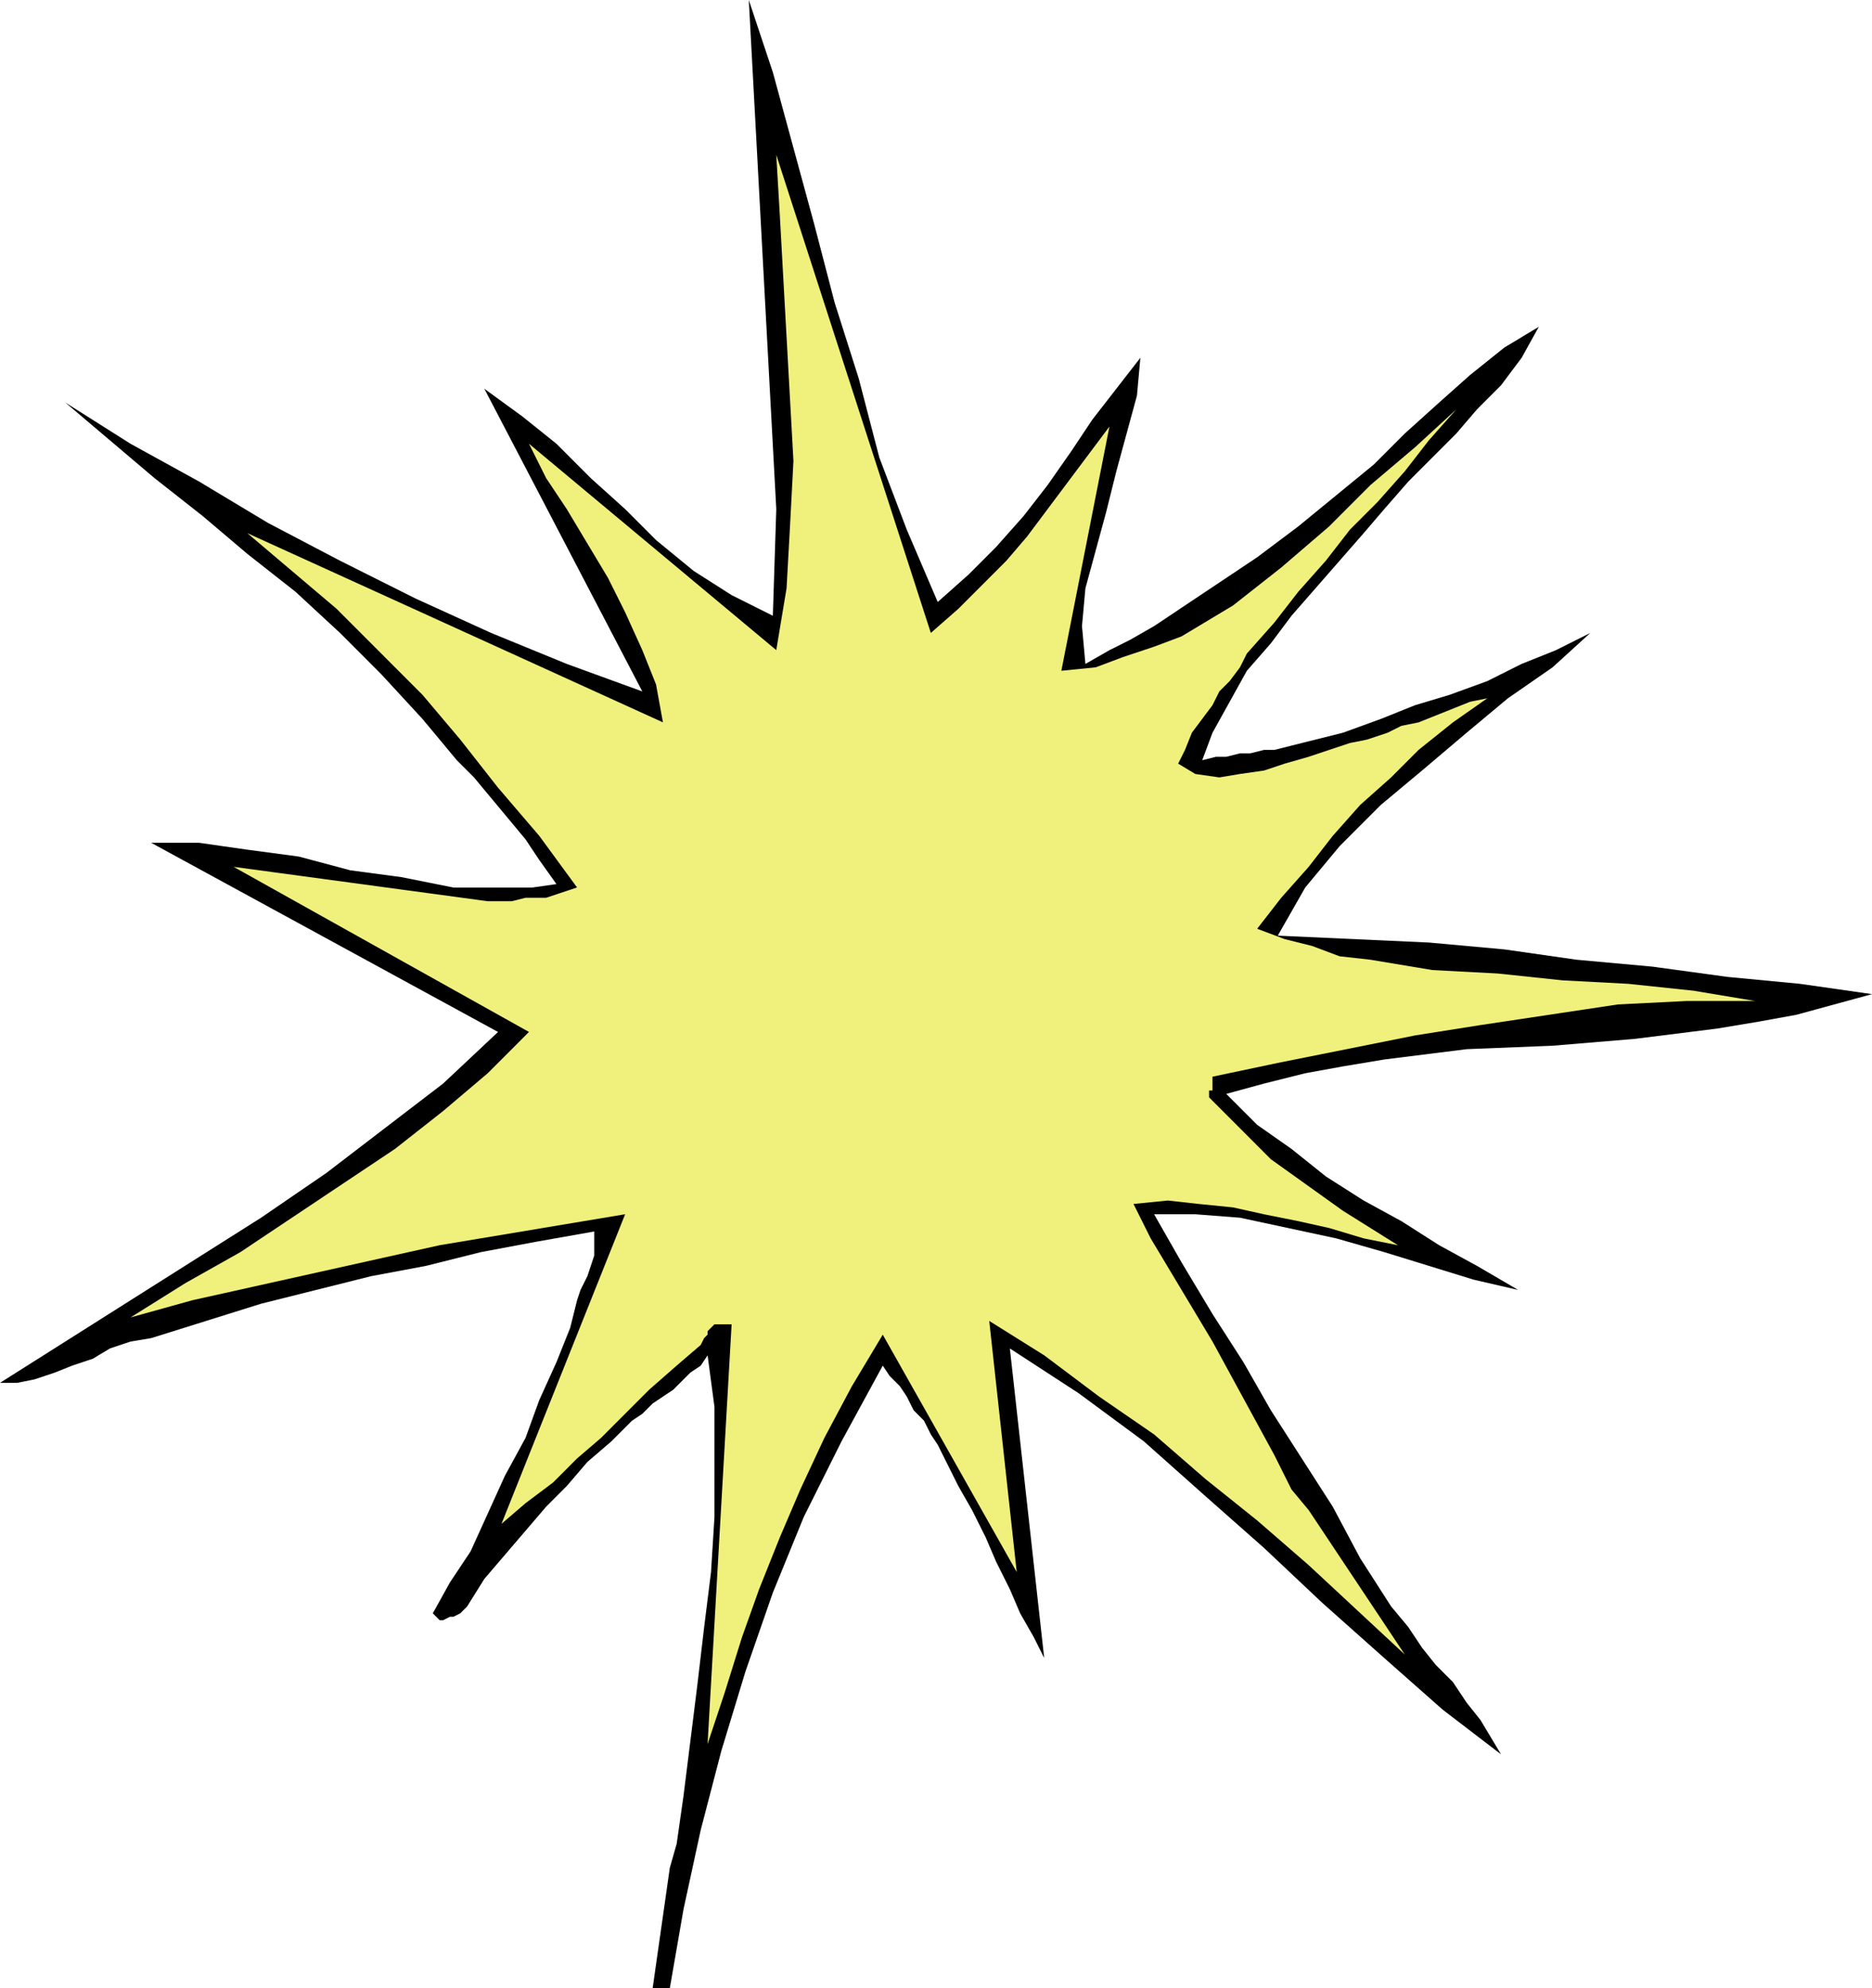 <svg xmlns="http://www.w3.org/2000/svg" width="1.814in" height="1.926in" fill-rule="evenodd" stroke-linecap="round" preserveAspectRatio="none" viewBox="0 0 545 578"><style>.pen1{stroke:none}</style><path d="M190 578h5l4-23 5-23 6-23 7-23 8-23 9-22 11-22 12-22 2 3 3 3 2 3 2 4 3 3 2 4 2 3 2 4 4 8 4 7 4 8 3 7 4 8 3 7 4 7 3 6-10-90 20 13 19 14 18 16 17 15 17 16 18 16 17 15 17 13-3-5-3-5-4-5-4-6-5-5-4-5-4-6-5-6-9-14-8-15-9-14-9-14-8-14-9-14-9-15-8-14h12l13 1 14 3 14 3 14 4 13 4 13 4 13 3-12-7-11-6-11-7-11-6-11-7-10-8-10-7-9-9 11-3 12-3 11-2 12-2 24-3 25-1 24-2 24-3 12-2 11-2 11-3 11-3-21-3-21-2-22-3-22-2-21-3-22-2-22-1-22-1 4-7 4-7 5-6 5-6 12-12 12-10 13-11 12-10 13-9 11-10-10 5-10 4-10 5-11 4-10 3-10 4-11 4-12 3-4 1-4 1h-3l-4 1h-3l-4 1h-3l-4 1 3-8 5-9 5-9 7-8 6-8 7-8 7-8 7-8 6-7 7-8 7-7 7-7 6-7 7-7 6-8 5-9-10 6-10 8-9 8-10 9-9 9-11 9-11 9-12 9-6 4-6 4-6 4-6 4-6 4-7 4-6 3-7 4-1-11 1-11 3-11 3-11 3-12 3-11 3-11 1-11-7 9-7 9-6 9-7 10-7 9-8 9-8 8-9 8-9-21-8-21-6-23-7-22-6-23-6-22-6-22-7-21 8 148-1 31-12-6-11-7-11-9-9-9-10-9-10-10-10-8-11-8 46 88-22-8-22-9-22-10-22-11-21-11-20-12-20-11-19-12 13 11 13 11 14 11 13 11 14 11 13 12 12 12 12 13 5 6 5 6 5 5 5 6 5 6 5 6 4 6 5 7-7 1h-23l-15-3-15-2-15-4-15-2-14-2H44l101 55-16 15-17 13-17 13-19 13-19 12-19 12-19 12-19 12h5l5-1 6-2 5-2 6-2 5-3 6-2 6-1 16-5 16-5 16-4 16-4 16-3 16-4 16-3 17-3v7l-1 3-1 3-2 4-1 3-1 4-1 4-4 10-5 11-4 11-6 11-5 11-5 11-6 9-5 9 1 1 1 1h1l2-1h1l2-1 1-1 1-1 5-8 6-7 6-7 6-7 6-6 6-7 7-6 6-6 3-2 3-3 3-2 3-2 2-2 3-3 3-2 2-3 2 15v32l-1 16-2 16-2 17-2 16-2 16-1 7-1 7-2 7-1 7-1 7-1 7-1 7-1 7z" class="pen1" style="fill:#000"/><path d="m206 507 5-15 5-16 5-14 6-15 6-14 7-15 8-15 9-15 39 69-8-73 16 10 16 12 16 11 15 13 15 12 15 13 14 13 14 13-4-6-4-6-4-6-4-6-4-6-4-6-4-6-5-6-5-10-6-11-6-11-6-11-6-10-6-10-6-10-5-10 10-1 9 1 10 1 9 2 10 2 9 2 10 3 10 2-8-5-8-5-7-5-7-5-7-5-6-6-6-6-6-6v-2h1v-4l19-4 20-4 20-4 19-3 20-3 20-3 20-1h20l-18-3-19-2-19-1-19-2-19-1-18-3-9-1-8-3-8-2-8-3 7-9 8-9 7-9 8-9 9-8 8-8 10-8 10-7-5 1-5 2-5 2-5 2-5 1-4 2-6 2-5 1-6 2-6 2-7 2-6 2-7 1-6 1-7-1-5-3 2-4 2-5 3-4 3-4 2-4 3-3 3-4 2-4 8-9 7-9 8-9 7-9 8-8 8-9 7-9 8-9-12 11-13 11-12 12-14 12-14 11-15 9-8 3-9 3-8 3-10 1 14-71-6 8-6 8-6 8-6 8-6 7-7 7-7 7-8 7-45-139 1 17 1 18 1 18 1 18 1 18-1 19-1 18-3 18-72-60 5 10 6 9 6 10 6 10 5 10 5 11 4 10 2 11-121-55 13 11 13 11 13 13 12 12 11 13 11 14 12 14 11 15-3 1-3 1-3 1h-6l-4 1h-7l-74-10 86 48-12 12-13 11-14 11-15 10-15 10-15 10-16 9-16 10 18-5 18-4 18-4 18-4 18-4 18-3 18-3 18-3-36 90 7-6 8-6 7-7 7-6 7-7 7-7 8-7 7-6 1-2 1-1v-1l1-1 1-1h5l-7 122z" class="pen1" style="fill:#f0f07d"/></svg>
